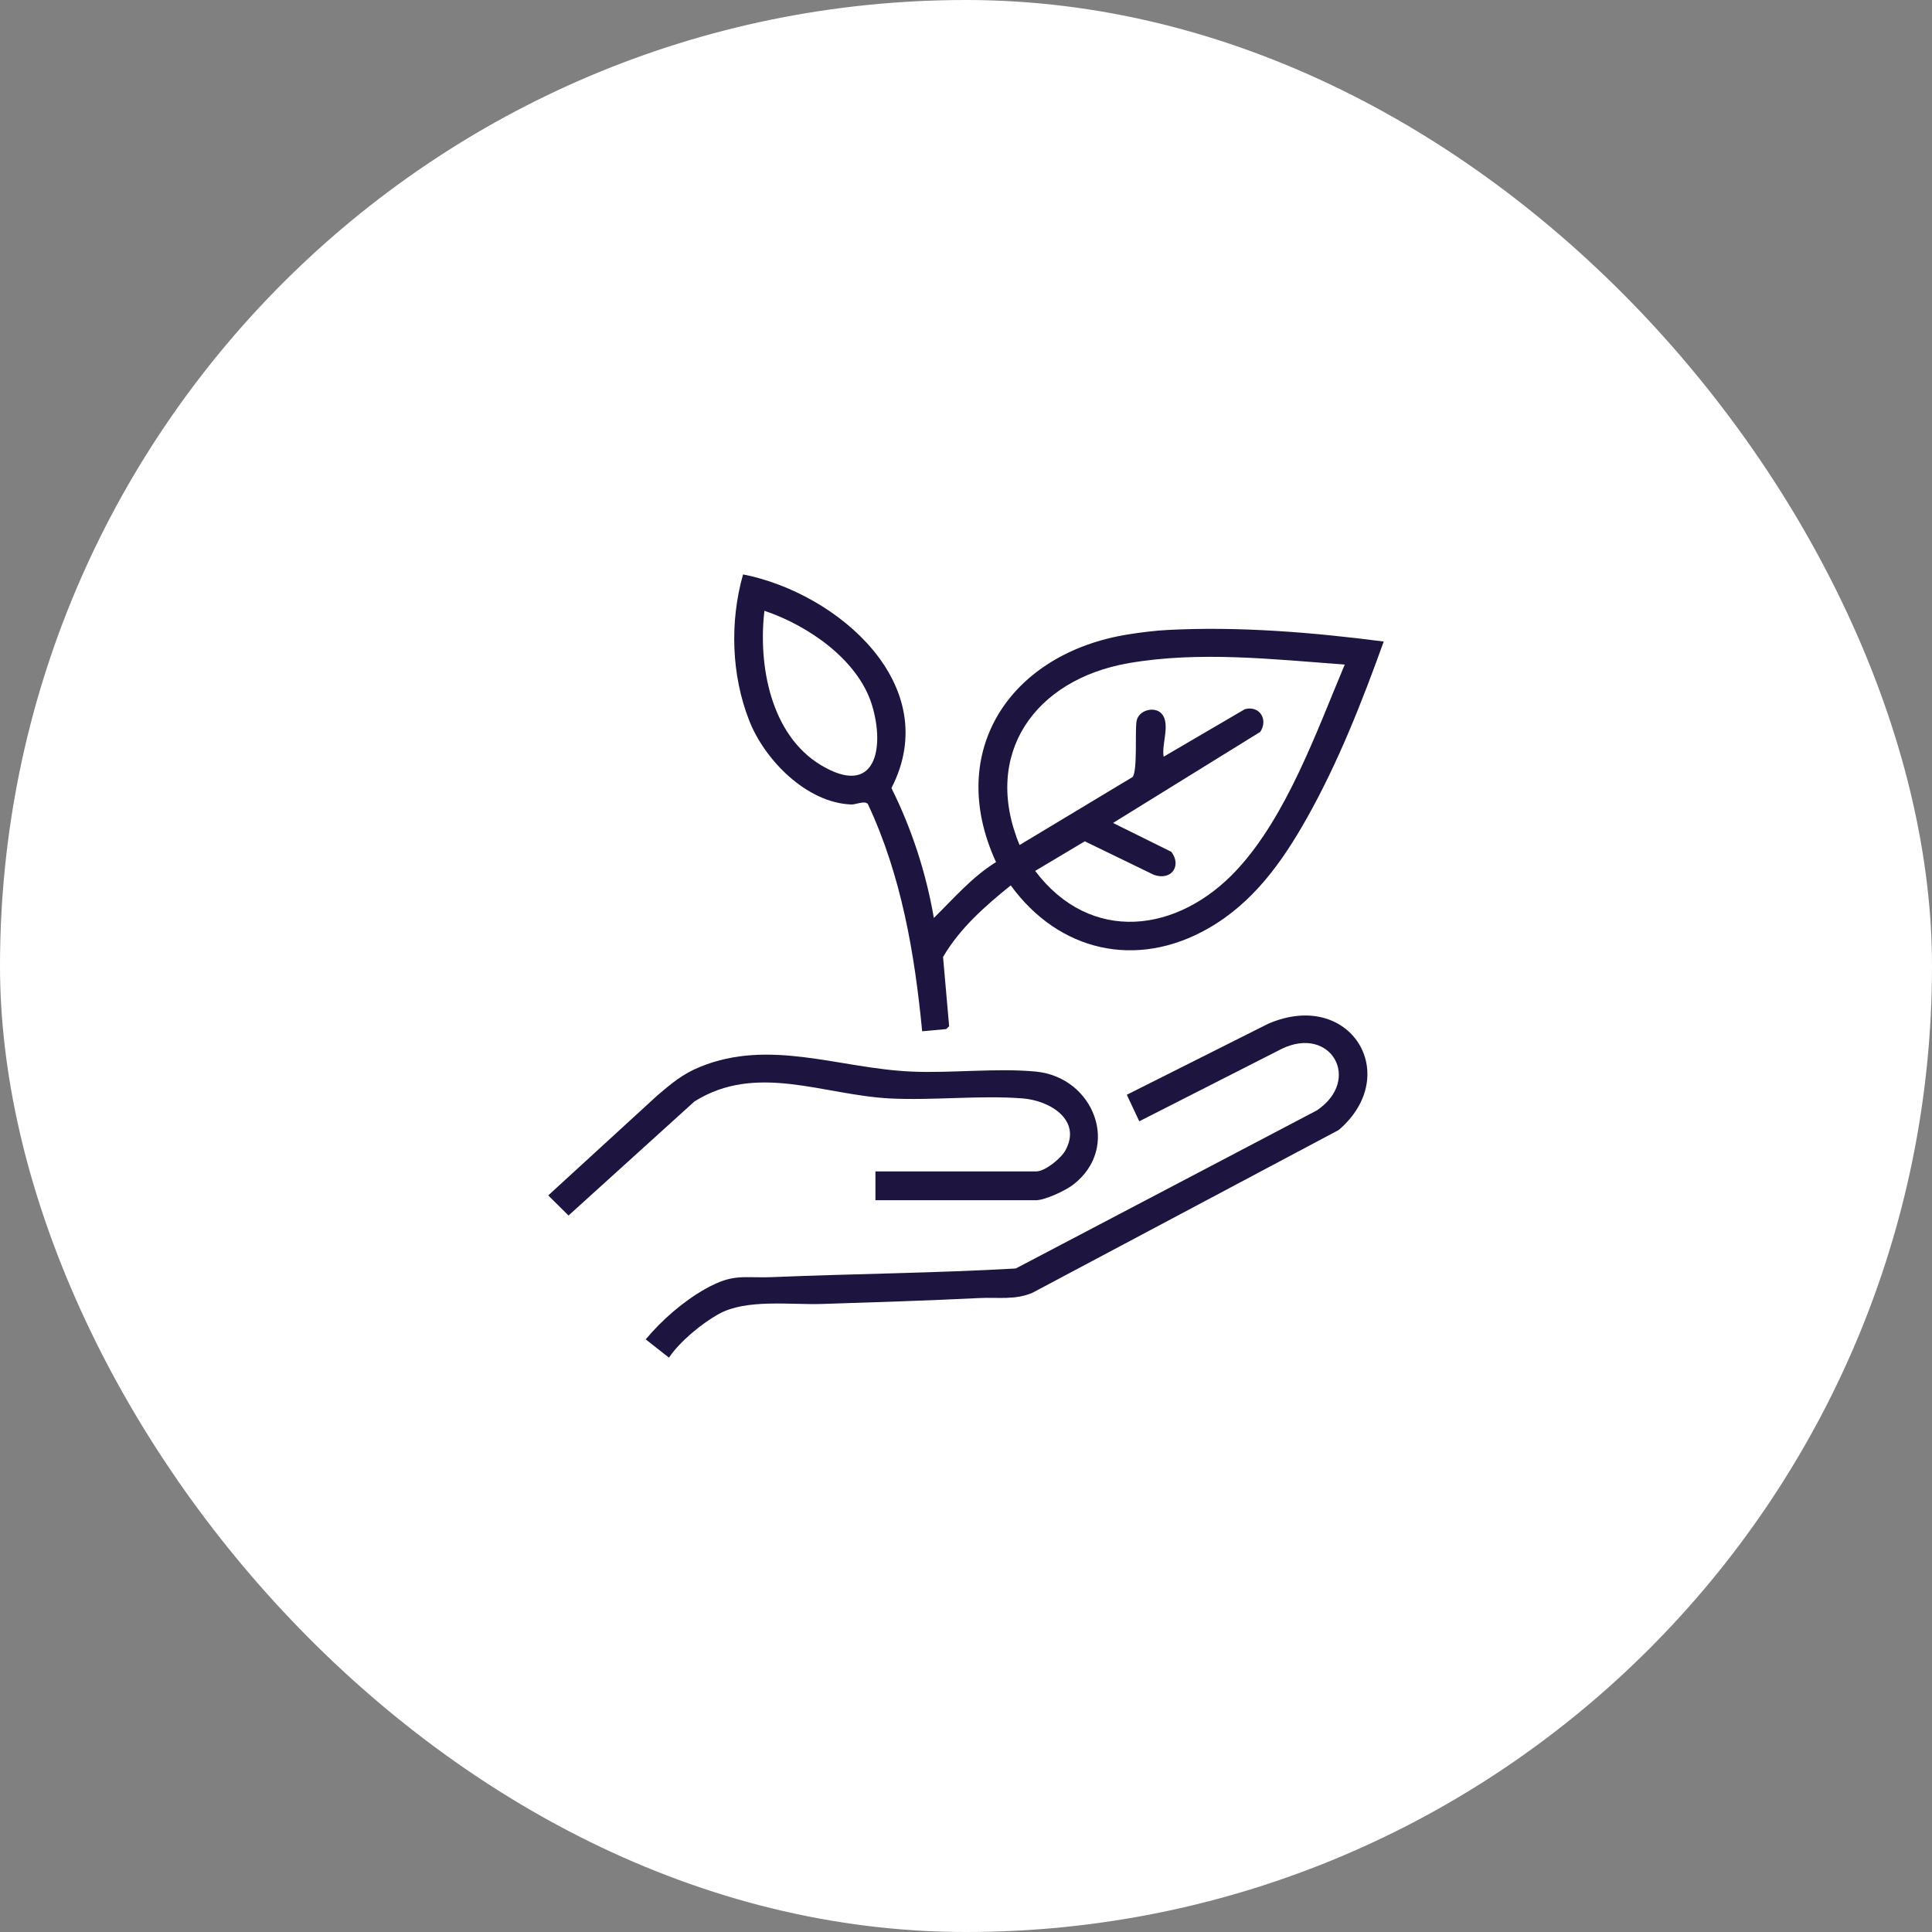 <svg xmlns="http://www.w3.org/2000/svg" width="74" height="74" viewBox="0 0 74 74" fill="none"><rect x="0" y="0" width="74" height="74" fill="#808080" stroke="none"/><rect width="74" height="74" rx="37" fill="white"></rect><g clip-path="url(#clip0_2_627)"><path d="M35.769 35.161C36.528 34.414 37.229 33.591 38.15 33.02C36.185 28.75 38.72 25.014 43.213 24.299C43.663 24.227 44.233 24.155 44.684 24.131C47.421 23.983 50.292 24.221 53 24.572C52.169 26.88 51.262 29.194 50.055 31.338C49.11 33.017 47.999 34.577 46.28 35.559C43.514 37.14 40.545 36.432 38.714 33.912C37.728 34.709 36.765 35.551 36.121 36.655L36.354 39.306L36.243 39.416L35.321 39.5C35.035 36.524 34.521 33.52 33.24 30.795C33.13 30.652 32.771 30.821 32.606 30.814C30.886 30.747 29.287 29.102 28.699 27.606C28.009 25.852 27.949 23.802 28.461 22.001C32.087 22.715 36.176 26.24 34.144 30.185C34.925 31.75 35.472 33.438 35.769 35.161ZM29.279 23.395C29.035 25.463 29.507 28.146 31.448 29.309C33.537 30.56 33.899 28.656 33.402 27.015C32.876 25.275 30.95 23.954 29.279 23.395ZM51.508 25.454C48.782 25.255 45.927 24.928 43.215 25.403C39.637 26.03 37.605 28.881 39.052 32.366L43.383 29.761C43.574 29.499 43.468 28.029 43.532 27.628C43.602 27.188 44.242 27.037 44.501 27.344C44.835 27.74 44.483 28.509 44.571 28.983L47.685 27.161C48.268 27.018 48.576 27.576 48.269 28.034L42.632 31.521L44.866 32.627C45.267 33.162 44.873 33.745 44.195 33.508L41.55 32.224L39.649 33.358C41.773 36.169 45.116 35.747 47.369 33.323C49.286 31.261 50.432 28.006 51.508 25.453V25.454Z" fill="#1E1440"></path><path d="M25.622 52L24.732 51.301C25.344 50.565 26.175 49.84 27.018 49.367C28.109 48.756 28.442 48.964 29.618 48.915C32.704 48.788 35.815 48.762 38.906 48.586L50.442 42.529C52.176 41.353 50.971 39.265 49.095 40.172L43.637 42.948L43.159 41.932L48.571 39.214C51.71 37.855 53.743 41.163 51.278 43.28L39.55 49.514C38.882 49.804 38.212 49.683 37.519 49.718C35.513 49.817 33.489 49.881 31.482 49.945C30.274 49.983 28.588 49.745 27.54 50.324C26.873 50.692 26.039 51.383 25.622 52.001V52Z" fill="#1E1440"></path><path d="M33.531 45.971V44.868H39.685C40.034 44.868 40.64 44.367 40.808 44.062C41.447 42.901 40.217 42.152 39.165 42.071C37.538 41.945 35.742 42.156 34.091 42.073C31.537 41.945 28.977 40.694 26.598 42.189L21.776 46.557L20.999 45.787L25.174 41.962C25.719 41.498 26.137 41.139 26.817 40.862C29.498 39.77 32.141 40.922 34.91 41.044C36.443 41.111 38.196 40.9 39.683 41.045C41.894 41.261 42.957 43.954 41.099 45.381C40.815 45.599 40.025 45.971 39.684 45.971H33.529L33.531 45.971Z" fill="#1E1440"></path></g><defs><clipPath id="clip0_2_627"><rect width="32" height="30" fill="white" transform="translate(21 22)"></rect></clipPath></defs></svg>